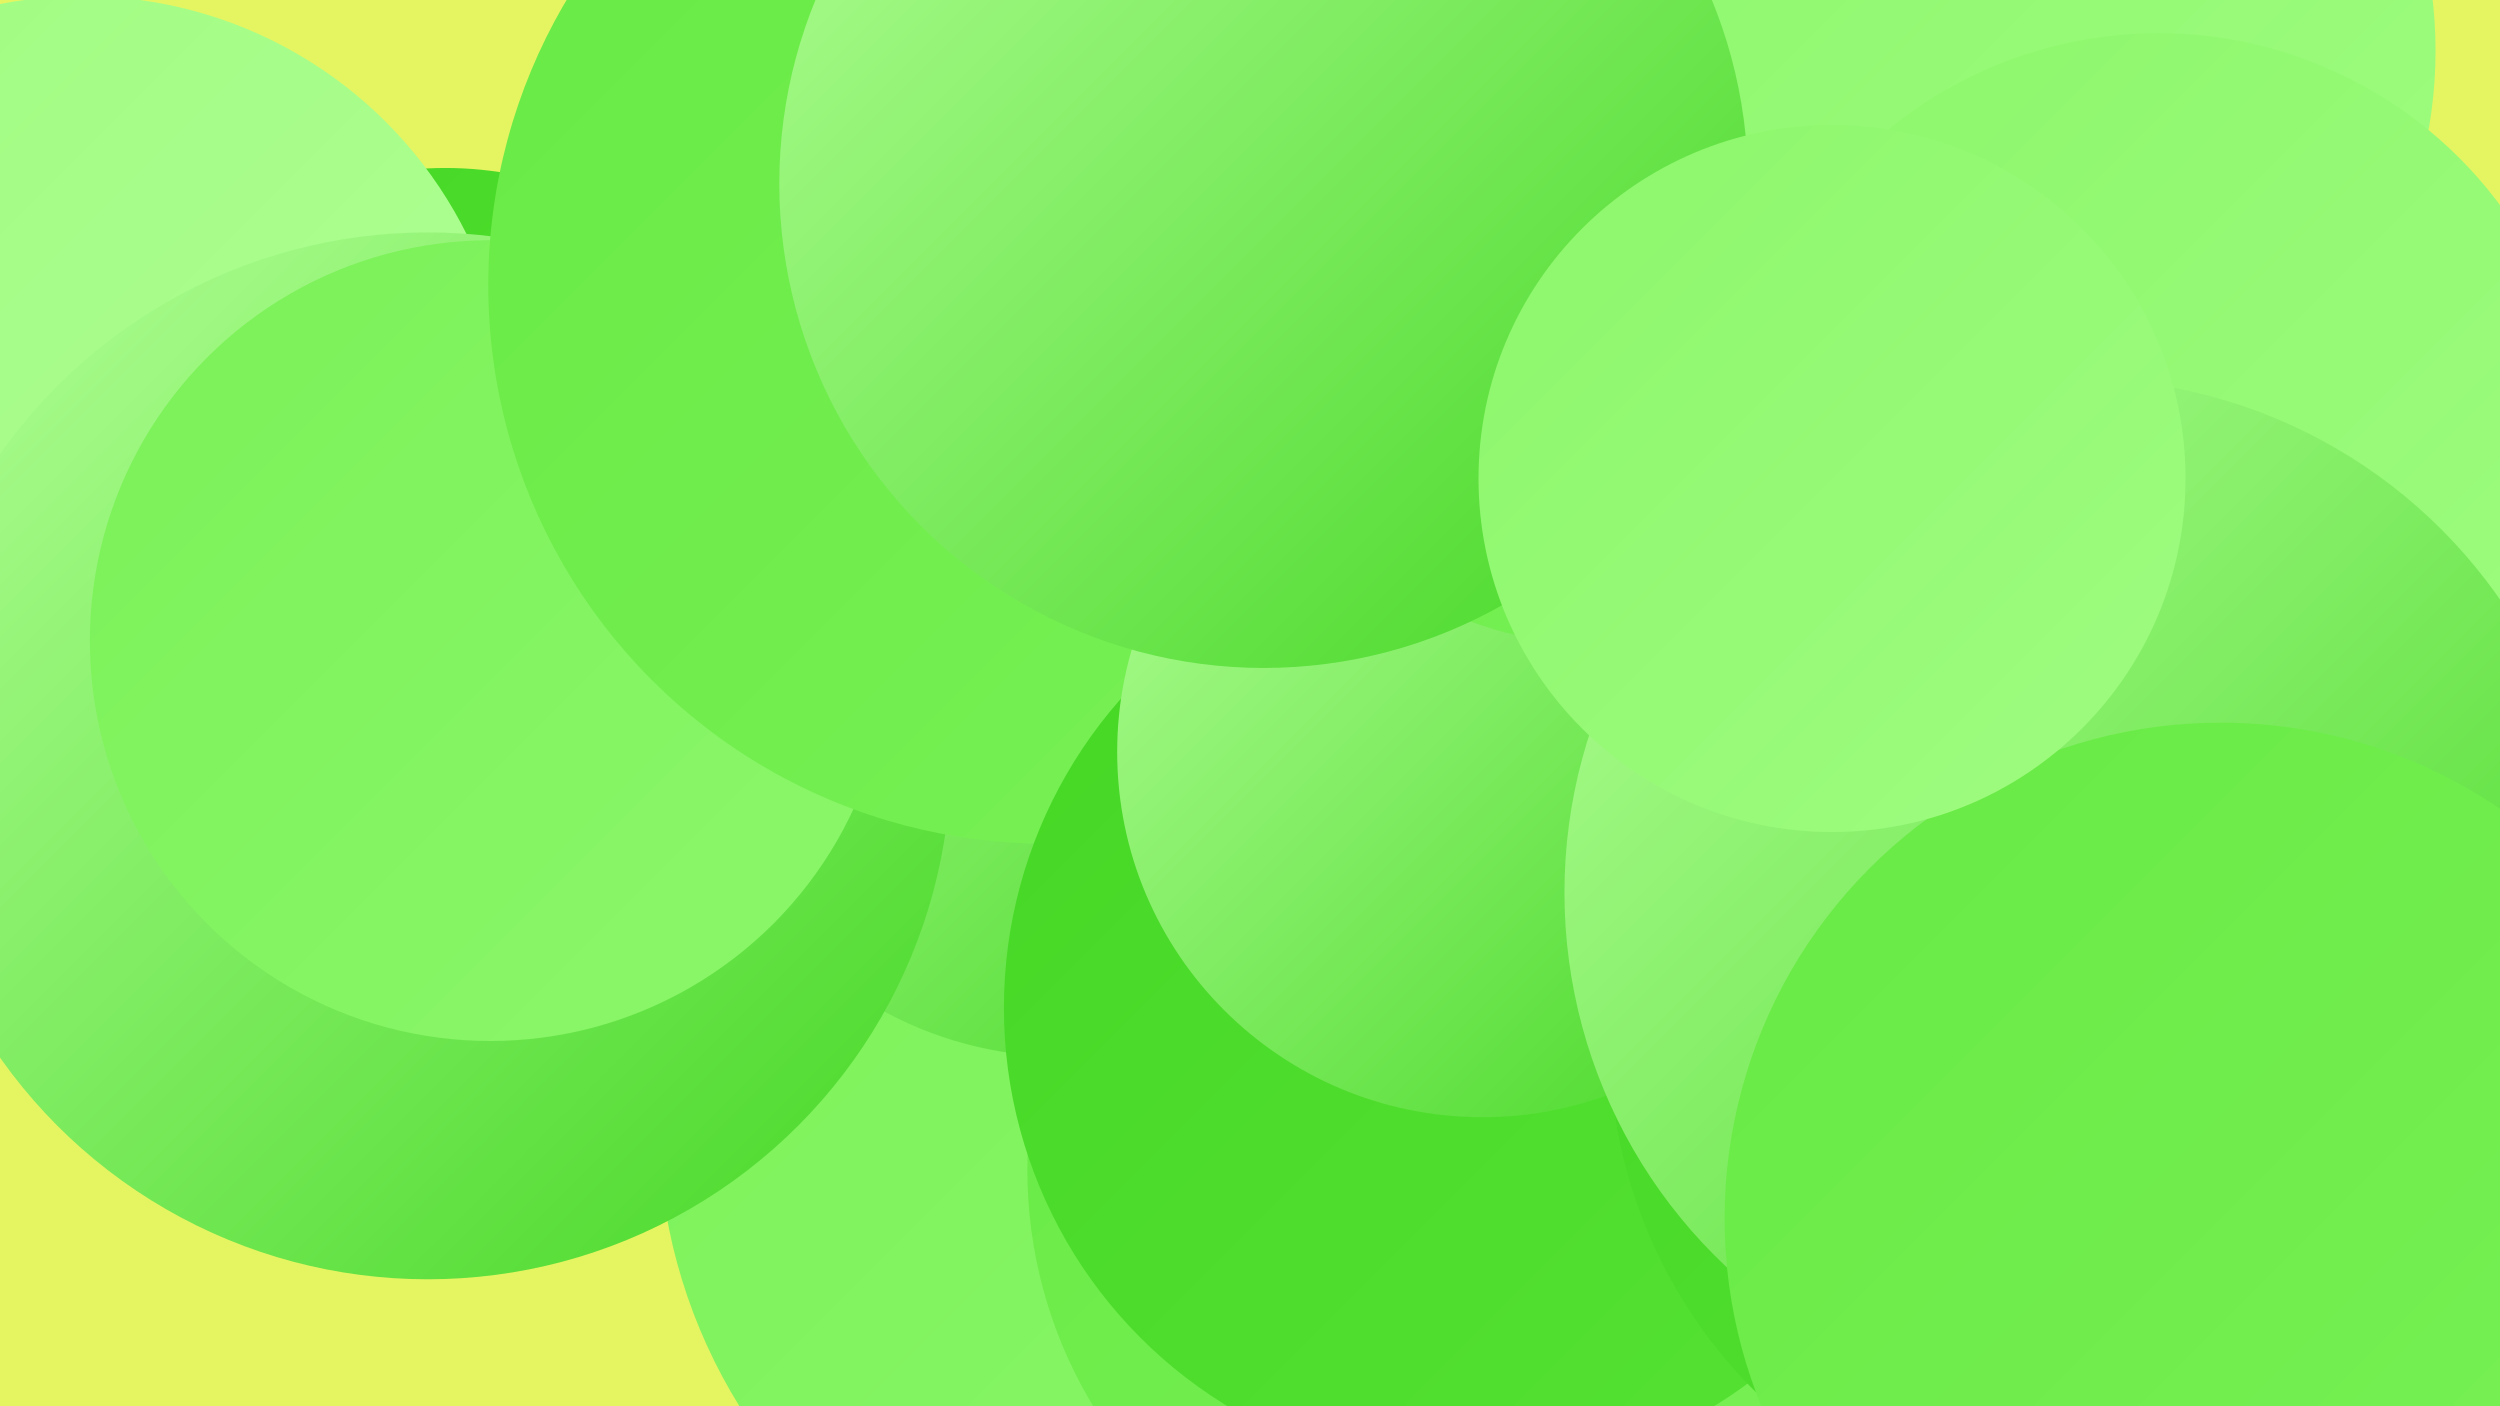<?xml version="1.0" encoding="UTF-8"?><svg width="1280" height="720" xmlns="http://www.w3.org/2000/svg"><defs><linearGradient id="grad0" x1="0%" y1="0%" x2="100%" y2="100%"><stop offset="0%" style="stop-color:#45d725;stop-opacity:1" /><stop offset="100%" style="stop-color:#56e233;stop-opacity:1" /></linearGradient><linearGradient id="grad1" x1="0%" y1="0%" x2="100%" y2="100%"><stop offset="0%" style="stop-color:#56e233;stop-opacity:1" /><stop offset="100%" style="stop-color:#67ea44;stop-opacity:1" /></linearGradient><linearGradient id="grad2" x1="0%" y1="0%" x2="100%" y2="100%"><stop offset="0%" style="stop-color:#67ea44;stop-opacity:1" /><stop offset="100%" style="stop-color:#7af157;stop-opacity:1" /></linearGradient><linearGradient id="grad3" x1="0%" y1="0%" x2="100%" y2="100%"><stop offset="0%" style="stop-color:#7af157;stop-opacity:1" /><stop offset="100%" style="stop-color:#8cf76b;stop-opacity:1" /></linearGradient><linearGradient id="grad4" x1="0%" y1="0%" x2="100%" y2="100%"><stop offset="0%" style="stop-color:#8cf76b;stop-opacity:1" /><stop offset="100%" style="stop-color:#9ffc80;stop-opacity:1" /></linearGradient><linearGradient id="grad5" x1="0%" y1="0%" x2="100%" y2="100%"><stop offset="0%" style="stop-color:#9ffc80;stop-opacity:1" /><stop offset="100%" style="stop-color:#b2ff96;stop-opacity:1" /></linearGradient><linearGradient id="grad6" x1="0%" y1="0%" x2="100%" y2="100%"><stop offset="0%" style="stop-color:#b2ff96;stop-opacity:1" /><stop offset="100%" style="stop-color:#45d725;stop-opacity:1" /></linearGradient></defs><rect width="1280" height="720" fill="#e4f561" /><circle cx="1240" cy="451" r="210" fill="url(#grad2)" /><circle cx="614" cy="574" r="277" fill="url(#grad3)" /><circle cx="228" cy="268" r="182" fill="url(#grad0)" /><circle cx="544" cy="349" r="192" fill="url(#grad6)" /><circle cx="42" cy="218" r="220" fill="url(#grad5)" /><circle cx="809" cy="636" r="210" fill="url(#grad1)" /><circle cx="219" cy="387" r="268" fill="url(#grad6)" /><circle cx="251" cy="328" r="205" fill="url(#grad3)" /><circle cx="536" cy="146" r="286" fill="url(#grad2)" /><circle cx="760" cy="599" r="234" fill="url(#grad2)" /><circle cx="753" cy="516" r="239" fill="url(#grad0)" /><circle cx="759" cy="385" r="187" fill="url(#grad6)" /><circle cx="1077" cy="533" r="253" fill="url(#grad0)" /><circle cx="825" cy="121" r="210" fill="url(#grad2)" /><circle cx="1016" cy="26" r="231" fill="url(#grad4)" /><circle cx="1105" cy="235" r="218" fill="url(#grad4)" /><circle cx="1064" cy="457" r="263" fill="url(#grad6)" /><circle cx="647" cy="94" r="248" fill="url(#grad6)" /><circle cx="1137" cy="624" r="254" fill="url(#grad2)" /><circle cx="938" cy="245" r="181" fill="url(#grad4)" /></svg>